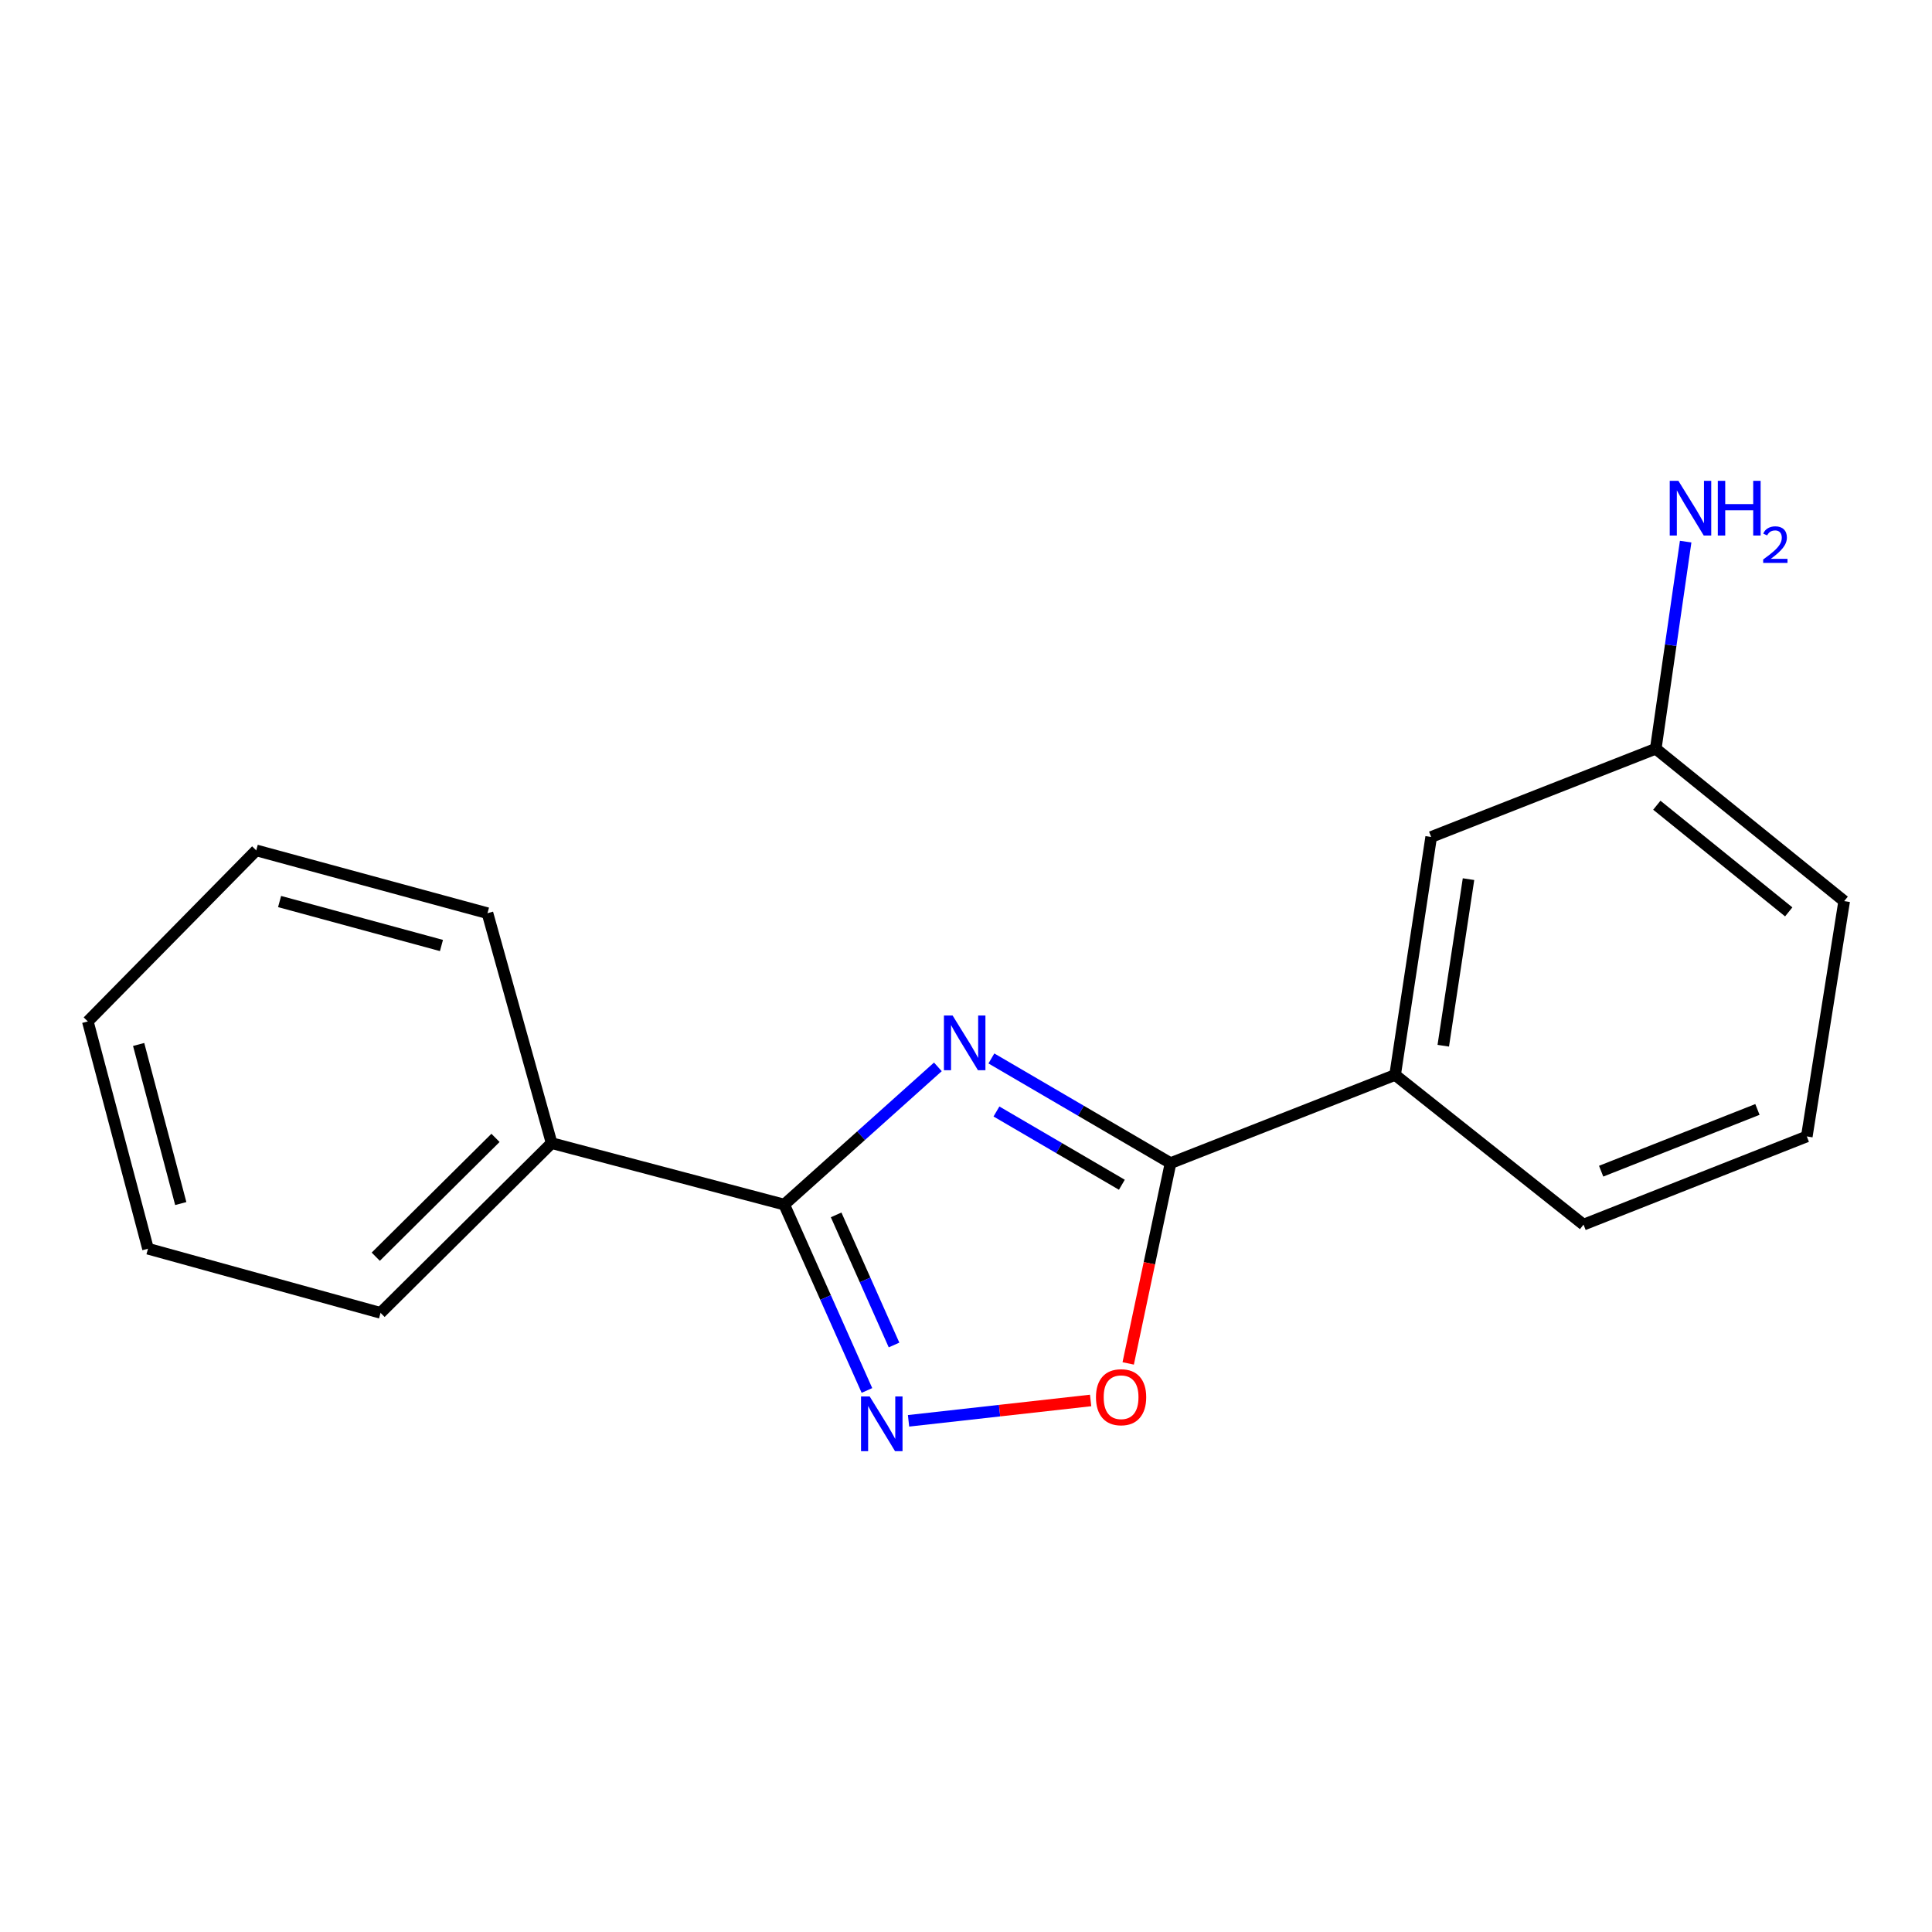 <?xml version='1.0' encoding='iso-8859-1'?>
<svg version='1.1' baseProfile='full'
              xmlns='http://www.w3.org/2000/svg'
                      xmlns:rdkit='http://www.rdkit.org/xml'
                      xmlns:xlink='http://www.w3.org/1999/xlink'
                  xml:space='preserve'
width='1000px' height='1000px' viewBox='0 0 1000 1000'>
<!-- END OF HEADER -->
<rect style='opacity:1.0;fill:#FFFFFF;stroke:none' width='1000' height='1000' x='0' y='0'> </rect>
<path class='bond-0' d='M 485.44,552.213 L 445.677,587.853' style='fill:none;fill-rule:evenodd;stroke:#0000FF;stroke-width:6px;stroke-linecap:butt;stroke-linejoin:miter;stroke-opacity:1' />
<path class='bond-0' d='M 445.677,587.853 L 405.913,623.493' style='fill:none;fill-rule:evenodd;stroke:#000000;stroke-width:6px;stroke-linecap:butt;stroke-linejoin:miter;stroke-opacity:1' />
<path class='bond-1' d='M 513.141,547.853 L 559.508,574.943' style='fill:none;fill-rule:evenodd;stroke:#0000FF;stroke-width:6px;stroke-linecap:butt;stroke-linejoin:miter;stroke-opacity:1' />
<path class='bond-1' d='M 559.508,574.943 L 605.875,602.032' style='fill:none;fill-rule:evenodd;stroke:#000000;stroke-width:6px;stroke-linecap:butt;stroke-linejoin:miter;stroke-opacity:1' />
<path class='bond-1' d='M 515.761,575.305 L 548.218,594.267' style='fill:none;fill-rule:evenodd;stroke:#0000FF;stroke-width:6px;stroke-linecap:butt;stroke-linejoin:miter;stroke-opacity:1' />
<path class='bond-1' d='M 548.218,594.267 L 580.674,613.23' style='fill:none;fill-rule:evenodd;stroke:#000000;stroke-width:6px;stroke-linecap:butt;stroke-linejoin:miter;stroke-opacity:1' />
<path class='bond-2' d='M 405.913,623.493 L 427.318,671.597' style='fill:none;fill-rule:evenodd;stroke:#000000;stroke-width:6px;stroke-linecap:butt;stroke-linejoin:miter;stroke-opacity:1' />
<path class='bond-2' d='M 427.318,671.597 L 448.724,719.7' style='fill:none;fill-rule:evenodd;stroke:#0000FF;stroke-width:6px;stroke-linecap:butt;stroke-linejoin:miter;stroke-opacity:1' />
<path class='bond-2' d='M 432.782,628.825 L 447.766,662.498' style='fill:none;fill-rule:evenodd;stroke:#000000;stroke-width:6px;stroke-linecap:butt;stroke-linejoin:miter;stroke-opacity:1' />
<path class='bond-2' d='M 447.766,662.498 L 462.75,696.17' style='fill:none;fill-rule:evenodd;stroke:#0000FF;stroke-width:6px;stroke-linecap:butt;stroke-linejoin:miter;stroke-opacity:1' />
<path class='bond-5' d='M 405.913,623.493 L 285.516,591.675' style='fill:none;fill-rule:evenodd;stroke:#000000;stroke-width:6px;stroke-linecap:butt;stroke-linejoin:miter;stroke-opacity:1' />
<path class='bond-3' d='M 605.875,602.032 L 594.915,653.866' style='fill:none;fill-rule:evenodd;stroke:#000000;stroke-width:6px;stroke-linecap:butt;stroke-linejoin:miter;stroke-opacity:1' />
<path class='bond-3' d='M 594.915,653.866 L 583.955,705.7' style='fill:none;fill-rule:evenodd;stroke:#FF0000;stroke-width:6px;stroke-linecap:butt;stroke-linejoin:miter;stroke-opacity:1' />
<path class='bond-4' d='M 605.875,602.032 L 722.106,556.388' style='fill:none;fill-rule:evenodd;stroke:#000000;stroke-width:6px;stroke-linecap:butt;stroke-linejoin:miter;stroke-opacity:1' />
<path class='bond-17' d='M 470.263,735.415 L 517.384,730.146' style='fill:none;fill-rule:evenodd;stroke:#0000FF;stroke-width:6px;stroke-linecap:butt;stroke-linejoin:miter;stroke-opacity:1' />
<path class='bond-17' d='M 517.384,730.146 L 564.506,724.877' style='fill:none;fill-rule:evenodd;stroke:#FF0000;stroke-width:6px;stroke-linecap:butt;stroke-linejoin:miter;stroke-opacity:1' />
<path class='bond-6' d='M 722.106,556.388 L 740.77,433.218' style='fill:none;fill-rule:evenodd;stroke:#000000;stroke-width:6px;stroke-linecap:butt;stroke-linejoin:miter;stroke-opacity:1' />
<path class='bond-6' d='M 747.034,541.265 L 760.099,455.046' style='fill:none;fill-rule:evenodd;stroke:#000000;stroke-width:6px;stroke-linecap:butt;stroke-linejoin:miter;stroke-opacity:1' />
<path class='bond-9' d='M 722.106,556.388 L 819.638,633.863' style='fill:none;fill-rule:evenodd;stroke:#000000;stroke-width:6px;stroke-linecap:butt;stroke-linejoin:miter;stroke-opacity:1' />
<path class='bond-11' d='M 285.516,591.675 L 196.974,679.533' style='fill:none;fill-rule:evenodd;stroke:#000000;stroke-width:6px;stroke-linecap:butt;stroke-linejoin:miter;stroke-opacity:1' />
<path class='bond-11' d='M 256.47,588.967 L 194.491,650.467' style='fill:none;fill-rule:evenodd;stroke:#000000;stroke-width:6px;stroke-linecap:butt;stroke-linejoin:miter;stroke-opacity:1' />
<path class='bond-12' d='M 285.516,591.675 L 252.317,472.67' style='fill:none;fill-rule:evenodd;stroke:#000000;stroke-width:6px;stroke-linecap:butt;stroke-linejoin:miter;stroke-opacity:1' />
<path class='bond-7' d='M 740.77,433.218 L 857.014,387.548' style='fill:none;fill-rule:evenodd;stroke:#000000;stroke-width:6px;stroke-linecap:butt;stroke-linejoin:miter;stroke-opacity:1' />
<path class='bond-8' d='M 857.014,387.548 L 864.754,333.944' style='fill:none;fill-rule:evenodd;stroke:#000000;stroke-width:6px;stroke-linecap:butt;stroke-linejoin:miter;stroke-opacity:1' />
<path class='bond-8' d='M 864.754,333.944 L 872.495,280.34' style='fill:none;fill-rule:evenodd;stroke:#0000FF;stroke-width:6px;stroke-linecap:butt;stroke-linejoin:miter;stroke-opacity:1' />
<path class='bond-18' d='M 857.014,387.548 L 954.545,466.416' style='fill:none;fill-rule:evenodd;stroke:#000000;stroke-width:6px;stroke-linecap:butt;stroke-linejoin:miter;stroke-opacity:1' />
<path class='bond-18' d='M 857.571,416.781 L 925.843,471.989' style='fill:none;fill-rule:evenodd;stroke:#000000;stroke-width:6px;stroke-linecap:butt;stroke-linejoin:miter;stroke-opacity:1' />
<path class='bond-10' d='M 819.638,633.863 L 935.198,588.218' style='fill:none;fill-rule:evenodd;stroke:#000000;stroke-width:6px;stroke-linecap:butt;stroke-linejoin:miter;stroke-opacity:1' />
<path class='bond-10' d='M 828.75,606.2 L 909.642,574.249' style='fill:none;fill-rule:evenodd;stroke:#000000;stroke-width:6px;stroke-linecap:butt;stroke-linejoin:miter;stroke-opacity:1' />
<path class='bond-13' d='M 935.198,588.218 L 954.545,466.416' style='fill:none;fill-rule:evenodd;stroke:#000000;stroke-width:6px;stroke-linecap:butt;stroke-linejoin:miter;stroke-opacity:1' />
<path class='bond-14' d='M 196.974,679.533 L 76.601,646.334' style='fill:none;fill-rule:evenodd;stroke:#000000;stroke-width:6px;stroke-linecap:butt;stroke-linejoin:miter;stroke-opacity:1' />
<path class='bond-15' d='M 252.317,472.67 L 132.628,440.156' style='fill:none;fill-rule:evenodd;stroke:#000000;stroke-width:6px;stroke-linecap:butt;stroke-linejoin:miter;stroke-opacity:1' />
<path class='bond-15' d='M 228.496,489.391 L 144.714,466.631' style='fill:none;fill-rule:evenodd;stroke:#000000;stroke-width:6px;stroke-linecap:butt;stroke-linejoin:miter;stroke-opacity:1' />
<path class='bond-19' d='M 76.601,646.334 L 45.455,528.697' style='fill:none;fill-rule:evenodd;stroke:#000000;stroke-width:6px;stroke-linecap:butt;stroke-linejoin:miter;stroke-opacity:1' />
<path class='bond-19' d='M 93.565,622.96 L 71.762,540.614' style='fill:none;fill-rule:evenodd;stroke:#000000;stroke-width:6px;stroke-linecap:butt;stroke-linejoin:miter;stroke-opacity:1' />
<path class='bond-16' d='M 132.628,440.156 L 45.455,528.697' style='fill:none;fill-rule:evenodd;stroke:#000000;stroke-width:6px;stroke-linecap:butt;stroke-linejoin:miter;stroke-opacity:1' />
<path  class='atom-0' d='M 493.056 525.616
L 502.336 540.616
Q 503.256 542.096, 504.736 544.776
Q 506.216 547.456, 506.296 547.616
L 506.296 525.616
L 510.056 525.616
L 510.056 553.936
L 506.176 553.936
L 496.216 537.536
Q 495.056 535.616, 493.816 533.416
Q 492.616 531.216, 492.256 530.536
L 492.256 553.936
L 488.576 553.936
L 488.576 525.616
L 493.056 525.616
' fill='#0000FF'/>
<path  class='atom-3' d='M 450.147 722.805
L 459.427 737.805
Q 460.347 739.285, 461.827 741.965
Q 463.307 744.645, 463.387 744.805
L 463.387 722.805
L 467.147 722.805
L 467.147 751.125
L 463.267 751.125
L 453.307 734.725
Q 452.147 732.805, 450.907 730.605
Q 449.707 728.405, 449.347 727.725
L 449.347 751.125
L 445.667 751.125
L 445.667 722.805
L 450.147 722.805
' fill='#0000FF'/>
<path  class='atom-4' d='M 567.273 723.194
Q 567.273 716.394, 570.633 712.594
Q 573.993 708.794, 580.273 708.794
Q 586.553 708.794, 589.913 712.594
Q 593.273 716.394, 593.273 723.194
Q 593.273 730.074, 589.873 733.994
Q 586.473 737.874, 580.273 737.874
Q 574.033 737.874, 570.633 733.994
Q 567.273 730.114, 567.273 723.194
M 580.273 734.674
Q 584.593 734.674, 586.913 731.794
Q 589.273 728.874, 589.273 723.194
Q 589.273 717.634, 586.913 714.834
Q 584.593 711.994, 580.273 711.994
Q 575.953 711.994, 573.593 714.794
Q 571.273 717.594, 571.273 723.194
Q 571.273 728.914, 573.593 731.794
Q 575.953 734.674, 580.273 734.674
' fill='#FF0000'/>
<path  class='atom-9' d='M 868.733 248.875
L 878.013 263.875
Q 878.933 265.355, 880.413 268.035
Q 881.893 270.715, 881.973 270.875
L 881.973 248.875
L 885.733 248.875
L 885.733 277.195
L 881.853 277.195
L 871.893 260.795
Q 870.733 258.875, 869.493 256.675
Q 868.293 254.475, 867.933 253.795
L 867.933 277.195
L 864.253 277.195
L 864.253 248.875
L 868.733 248.875
' fill='#0000FF'/>
<path  class='atom-9' d='M 889.133 248.875
L 892.973 248.875
L 892.973 260.915
L 907.453 260.915
L 907.453 248.875
L 911.293 248.875
L 911.293 277.195
L 907.453 277.195
L 907.453 264.115
L 892.973 264.115
L 892.973 277.195
L 889.133 277.195
L 889.133 248.875
' fill='#0000FF'/>
<path  class='atom-9' d='M 912.666 276.201
Q 913.353 274.433, 914.989 273.456
Q 916.626 272.453, 918.897 272.453
Q 921.721 272.453, 923.305 273.984
Q 924.889 275.515, 924.889 278.234
Q 924.889 281.006, 922.83 283.593
Q 920.797 286.181, 916.573 289.243
L 925.206 289.243
L 925.206 291.355
L 912.613 291.355
L 912.613 289.586
Q 916.098 287.105, 918.157 285.257
Q 920.243 283.409, 921.246 281.745
Q 922.249 280.082, 922.249 278.366
Q 922.249 276.571, 921.352 275.568
Q 920.454 274.565, 918.897 274.565
Q 917.392 274.565, 916.389 275.172
Q 915.385 275.779, 914.673 277.125
L 912.666 276.201
' fill='#0000FF'/>
</svg>
